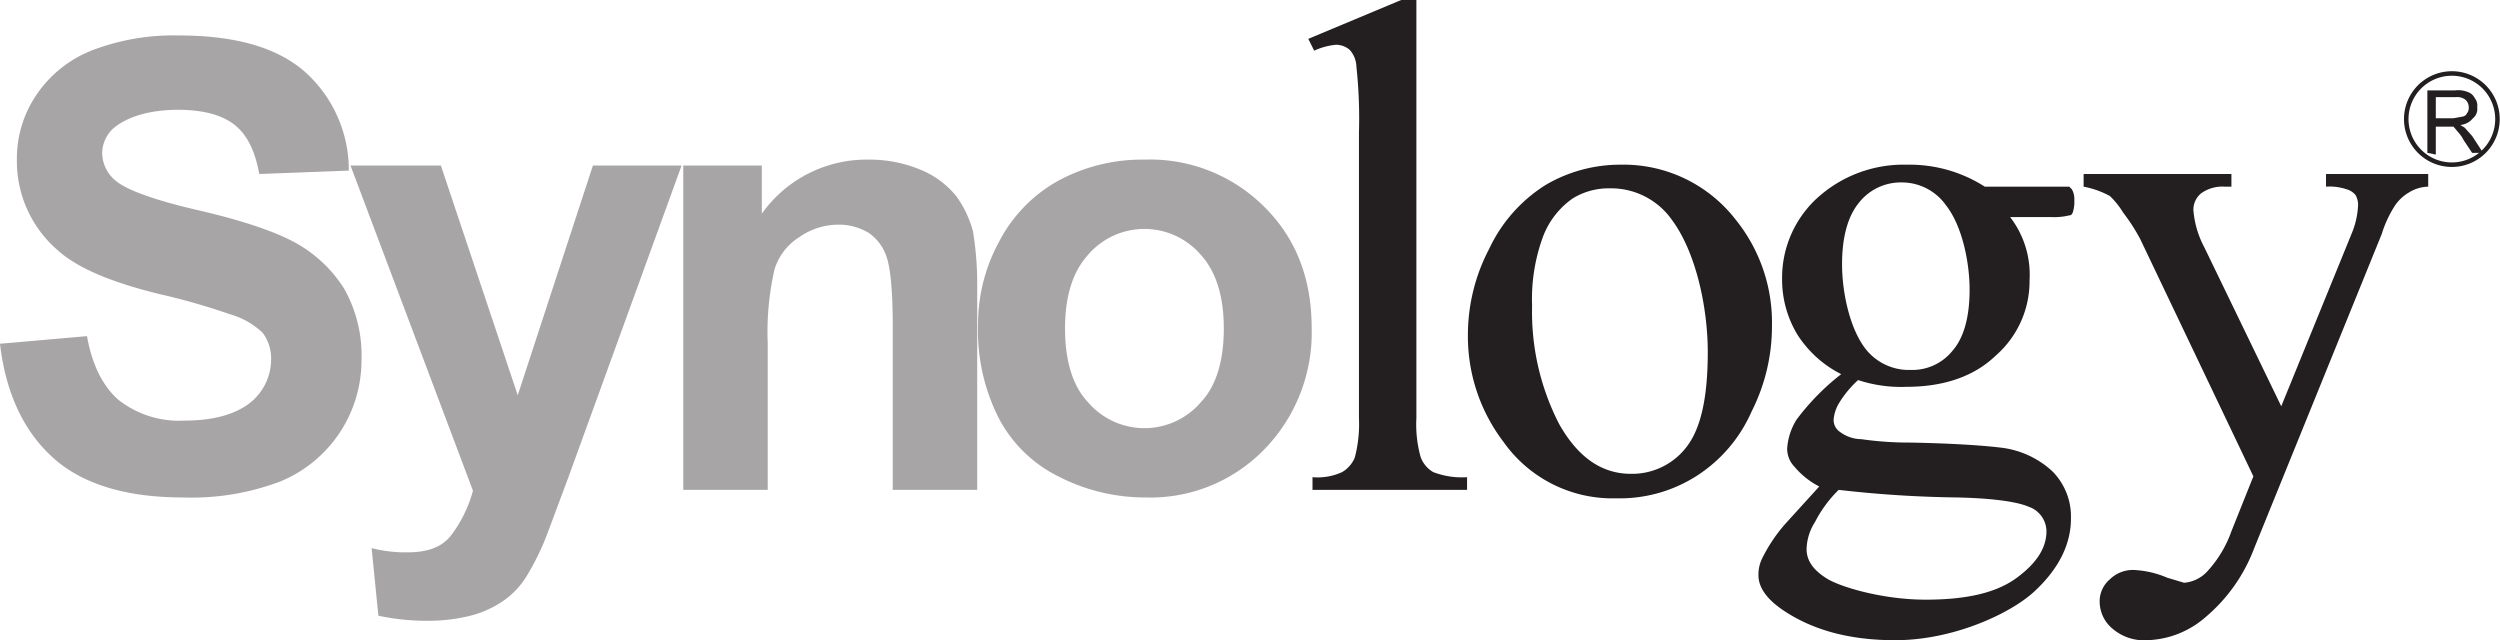 <svg id="svg3104" xmlns="http://www.w3.org/2000/svg" viewBox="0 0 296 75.8"><title>synology_logo</title><g id="layer1"><g id="g3051"><g id="g12"><path id="path14" d="M2,42.7l10.3-.9c.6,3.4,1.9,6,3.8,7.6a11.6,11.6,0,0,0,7.7,2.4q5.1,0,7.8-2.1a6.6,6.6,0,0,0,2.5-5.1,5.1,5.1,0,0,0-1-3.2,9.3,9.3,0,0,0-3.9-2.2,77.7,77.7,0,0,0-8.4-2.4c-5.7-1.4-9.7-3.1-12-5.2A13.9,13.9,0,0,1,4,20.9a13.4,13.4,0,0,1,2.2-7.5A14.2,14.2,0,0,1,12.8,8,26.9,26.9,0,0,1,23.2,6.2c6.6,0,11.6,1.4,14.9,4.3a15.6,15.6,0,0,1,5.2,11.7l-10.6.4c-.5-2.7-1.4-4.6-2.9-5.8S26,15,23.1,15s-5.5.6-7.3,1.9a4,4,0,0,0-1.7,3.3,4.3,4.3,0,0,0,1.6,3.2c1.3,1.1,4.6,2.3,9.8,3.5s9,2.5,11.4,3.8a15.9,15.9,0,0,1,5.8,5.4,16,16,0,0,1,2.1,8.5A15.5,15.5,0,0,1,35.2,59a29.7,29.7,0,0,1-11.5,1.9c-6.6,0-11.8-1.5-15.3-4.6S2.7,48.7,2,42.7" transform="translate(-2 -2)" style="fill:#a7a5a6"/></g><g id="g16"><path id="path18" d="M43.5,21.6H54.2l9.1,27.2,8.9-27.2H82.7L69.3,58.5l-2.5,6.7a30.3,30.3,0,0,1-2.5,5.1,9.7,9.7,0,0,1-2.8,2.9,12.1,12.1,0,0,1-3.8,1.7,20.6,20.6,0,0,1-5.2.6,27.6,27.6,0,0,1-5.7-.6l-.8-8a16.5,16.5,0,0,0,4.2.5c2.4,0,4.1-.6,5.2-2A15.4,15.4,0,0,0,58,60.1Z" transform="translate(-2 -2)" style="fill:#a7a5a6"/></g><g id="g20"><path id="path22" d="M117.7,60h-10V40.5c0-4.2-.3-6.8-.7-8a5.6,5.6,0,0,0-2.1-2.9,6.8,6.8,0,0,0-3.5-1,8.1,8.1,0,0,0-4.8,1.5,6.9,6.9,0,0,0-2.9,3.8,33.4,33.4,0,0,0-.8,8.8V60h-10V21.6h9.3v5.7a15.2,15.2,0,0,1,12.6-6.4,15.6,15.6,0,0,1,6.2,1.2,10.5,10.5,0,0,1,4.2,3.1,12.5,12.5,0,0,1,2,4.2,38.6,38.6,0,0,1,.5,6.8Z" transform="translate(-2 -2)" style="fill:#a7a5a6"/></g><g id="g24"><path id="path26" d="M128.1,40.9c0,3.8.9,6.8,2.7,8.7a8.8,8.8,0,0,0,13.4,0c1.8-1.9,2.7-4.9,2.7-8.7s-.9-6.7-2.7-8.7a8.8,8.8,0,0,0-13.4,0q-2.7,3-2.7,8.7m-10.3-.5a20.4,20.4,0,0,1,2.5-9.8,17.4,17.4,0,0,1,7-7.2,20.8,20.8,0,0,1,10.2-2.5,19.1,19.1,0,0,1,14.3,5.7c3.7,3.7,5.5,8.5,5.5,14.2a19.8,19.8,0,0,1-5.6,14.4,18.8,18.8,0,0,1-14.1,5.7,22.4,22.4,0,0,1-10.1-2.4,16,16,0,0,1-7.2-6.9,22.9,22.9,0,0,1-2.5-11.2" transform="translate(-2 -2)" style="fill:#a7a5a6"/></g><g id="g28"><path id="path30" d="M169.7,2V51.5a14.3,14.3,0,0,0,.5,4.6,3.4,3.4,0,0,0,1.5,1.8,9.5,9.5,0,0,0,4,.6V60H157.4V58.5a7,7,0,0,0,3.5-.6,3.6,3.6,0,0,0,1.5-1.7,15.5,15.5,0,0,0,.5-4.7V17.7a57.1,57.1,0,0,0-.3-7.8,3.1,3.1,0,0,0-.8-2,2.5,2.5,0,0,0-1.6-.6,7.8,7.8,0,0,0-2.6.7l-.7-1.4,11-4.6Z" transform="translate(-2 -2)" style="fill:#231f20"/></g><g id="g32"><path id="path34" d="M192.6,24.3a8.1,8.1,0,0,0-4.4,1.2,9.7,9.7,0,0,0-3.5,4.5,21.4,21.4,0,0,0-1.3,8.2,29,29,0,0,0,3.2,14c2.2,3.9,5,5.9,8.5,5.9a8.1,8.1,0,0,0,6.6-3.2c1.7-2.2,2.5-5.9,2.5-11.2s-1.4-11.8-4.2-15.6a8.8,8.8,0,0,0-7.4-3.8m1.2-2.8A16.8,16.8,0,0,1,207.5,28a19.4,19.4,0,0,1,4.3,12.6,22.3,22.3,0,0,1-2.4,10.1,17.3,17.3,0,0,1-6.6,7.7,16.9,16.9,0,0,1-9.4,2.6A15.8,15.8,0,0,1,180,54.3a20.6,20.6,0,0,1-4.2-12.7,21.9,21.9,0,0,1,2.5-10.1,17.9,17.9,0,0,1,6.7-7.6,17.4,17.4,0,0,1,8.8-2.4" transform="translate(-2 -2)" style="fill:#231f20"/></g><g id="g36"><path id="path38" d="M227.1,23.6a6.3,6.3,0,0,0-5,2.4c-1.3,1.6-2,4-2,7.3s.9,7.5,2.7,9.9a6.5,6.5,0,0,0,5.4,2.6,6.1,6.1,0,0,0,5-2.3c1.3-1.5,2-3.9,2-7.2s-.9-7.6-2.8-10a6.4,6.4,0,0,0-5.3-2.7M219.7,60a14.7,14.7,0,0,0-2.8,3.8,6.2,6.2,0,0,0-1,3.2c0,1.4.8,2.5,2.4,3.5S224.9,73,230,73s8.5-.9,10.8-2.6,3.5-3.5,3.5-5.5a3.1,3.1,0,0,0-2.1-2.9c-1.4-.6-4.2-1-8.4-1.1a136.3,136.3,0,0,1-14.1-.9m.3-13.7a13.2,13.2,0,0,1-5.2-4.7A12.6,12.6,0,0,1,213,35a12.8,12.8,0,0,1,4.1-9.5,15.2,15.2,0,0,1,10.7-4,16.5,16.5,0,0,1,9.2,2.6h10l.3.3a2.3,2.3,0,0,1,.3,1.3,4,4,0,0,1-.2,1.5c-.1.2-.2.3-.4.3a7.3,7.3,0,0,1-2.1.2H240a11.2,11.2,0,0,1,2.3,7.5,11.7,11.7,0,0,1-4,8.9c-2.6,2.5-6.2,3.7-10.6,3.7A16.2,16.2,0,0,1,222,47a12.3,12.3,0,0,0-2.3,2.8,4.5,4.5,0,0,0-.6,1.9,1.7,1.7,0,0,0,.7,1.4,4.3,4.3,0,0,0,2.6.9,39.4,39.4,0,0,0,5.7.4c5.6.1,9.2.4,10.8.6a10.8,10.8,0,0,1,6.1,2.8,7.6,7.6,0,0,1,2.2,5.6c0,3-1.4,5.9-4.3,8.6s-9.7,5.8-16.5,5.8c-5.2,0-9.6-1.1-13.2-3.5q-3-2-3-4.2a4.3,4.3,0,0,1,.4-1.9,18.7,18.7,0,0,1,2.8-4.2l4-4.4a9.4,9.4,0,0,1-2.9-2.3,3.1,3.1,0,0,1-.9-2.2,7.4,7.4,0,0,1,1.1-3.4,28,28,0,0,1,5.3-5.4" transform="translate(-2 -2)" style="fill:#231f20"/></g><g id="g40"><path id="path42" d="M248.7,22.6h17.5v1.5h-.8a4.3,4.3,0,0,0-2.8.8,2.5,2.5,0,0,0-.9,2,11.3,11.3,0,0,0,1.3,4.4l9.1,18.8,8.4-20.6a9.8,9.8,0,0,0,.7-3.3,2.4,2.4,0,0,0-.3-1.1,2.1,2.1,0,0,0-1.1-.7,6.2,6.2,0,0,0-2.4-.3V22.6h12.1v1.5a4.5,4.5,0,0,0-2.3.7,5.1,5.1,0,0,0-1.8,1.8,13.6,13.6,0,0,0-1.4,3.1L268.9,66.9a19.8,19.8,0,0,1-5.8,8.2,11,11,0,0,1-6.9,2.7,5.7,5.7,0,0,1-4-1.3,4.2,4.2,0,0,1-1.6-3.2,3.4,3.4,0,0,1,1.2-2.7,3.9,3.9,0,0,1,3.1-1.1,11.4,11.4,0,0,1,3.7.9l2,.6a4.2,4.2,0,0,0,2.7-1.3,13.8,13.8,0,0,0,2.9-4.8l2.6-6.5L255.4,30.3a22,22,0,0,0-2-3.1,9.7,9.7,0,0,0-1.6-2,10.8,10.8,0,0,0-3.1-1.1Z" transform="translate(-2 -2)" style="fill:#231f20"/></g><g id="g44"><path id="path46" d="M290.4,16h2.1l1.1-.2a.7.7,0,0,0,.5-.4,1,1,0,0,0,.2-.7,1.2,1.2,0,0,0-.4-.9,1.6,1.6,0,0,0-1.1-.3h-2.4Zm-1,4.1V12.7h3.3a3,3,0,0,1,1.5.2,1.4,1.4,0,0,1,.8.7,1.4,1.4,0,0,1,.3,1.1,1.4,1.4,0,0,1-.5,1.3,2.2,2.2,0,0,1-1.5.8l.5.3.9,1,1.3,2h-1.3l-1-1.5a4.3,4.3,0,0,0-.7-1l-.5-.6h-2.1v3.3Z" transform="translate(-2 -2)" style="fill:#231f20"/></g><g id="g48"><path id="path50" d="M297.7,16.1a5.4,5.4,0,1,1-10.8,0,5.4,5.4,0,1,1,10.8,0Z" transform="translate(-2 -2)" style="fill:none;stroke:#231f20;stroke-miterlimit:11.945;stroke-width:0.535px"/></g></g></g></svg>